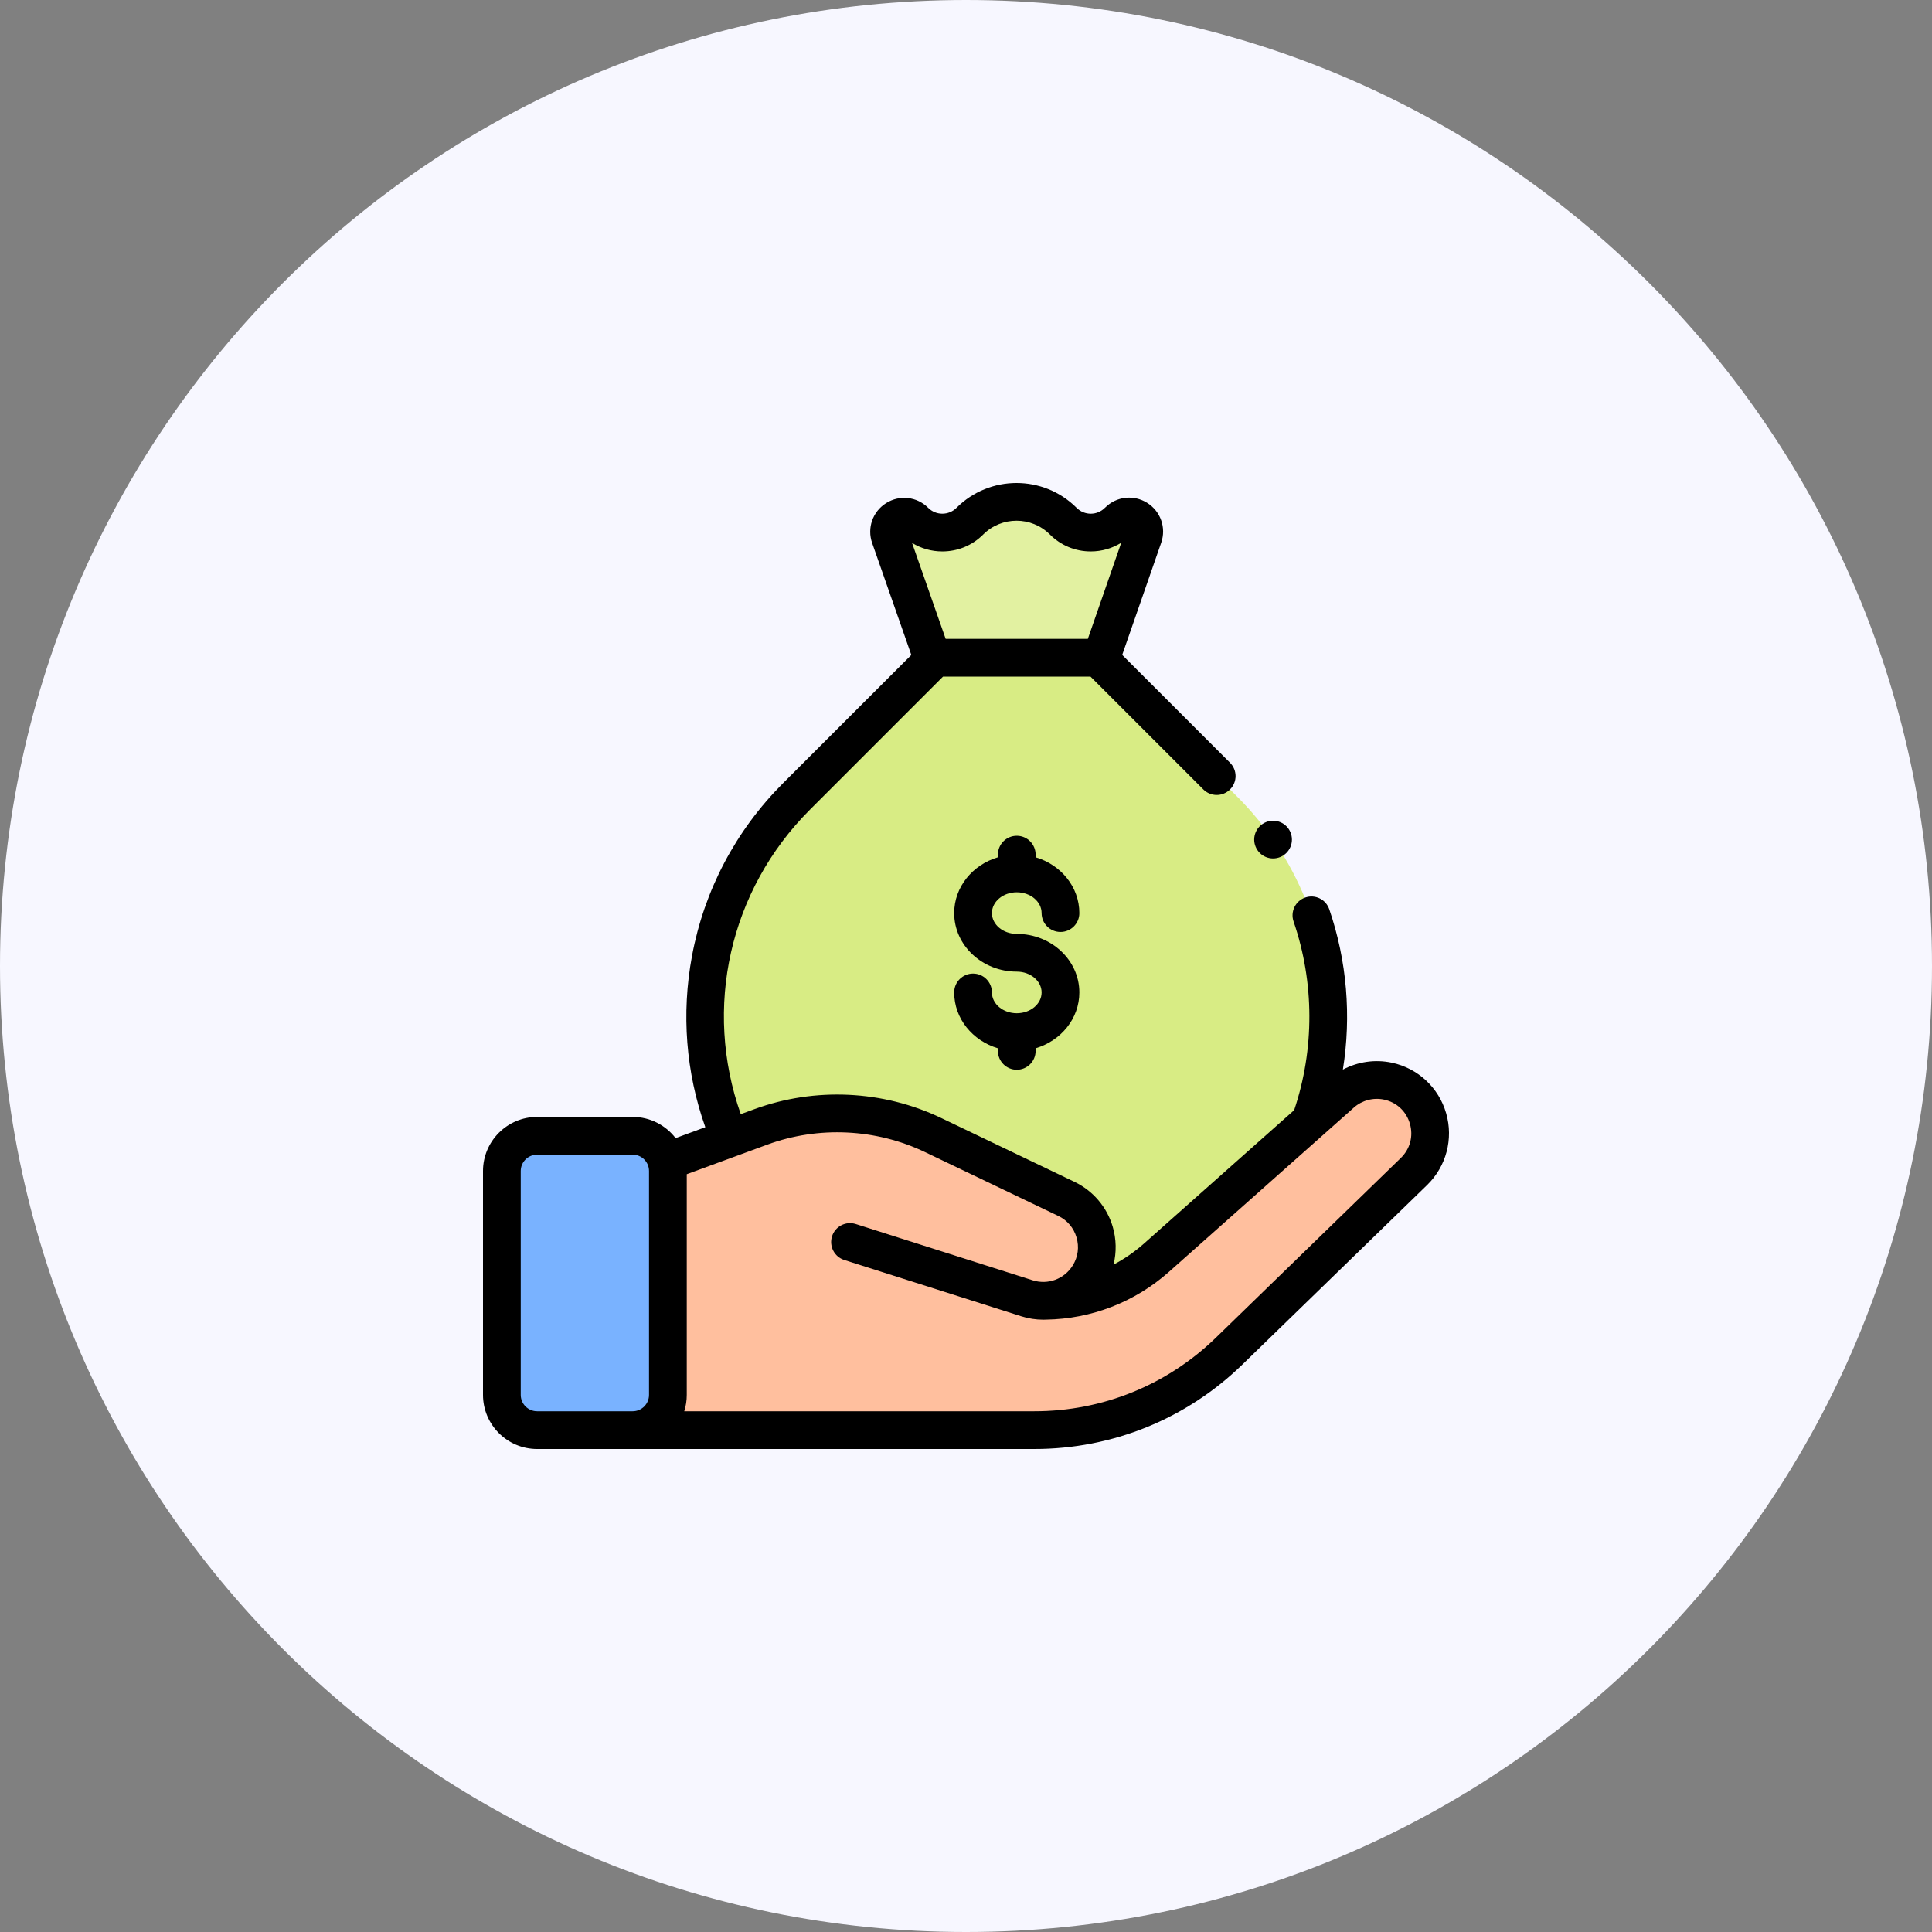 <?xml version="1.0" encoding="UTF-8"?>
<svg width="60px" height="60px" viewBox="0 0 60 60" version="1.1" xmlns="http://www.w3.org/2000/svg" xmlns:xlink="http://www.w3.org/1999/xlink">
    <rect x="0" y="0" width="60" height="60" fill="#808080" stroke="none"/>
    <title>perl-loan</title>
    <g id="Page-1" stroke="none" stroke-width="1" fill="none" fill-rule="evenodd">
        <g id="Group-31-Copy" transform="translate(-430, 0)">
            <g id="Members-Love-Us-Copy-4" transform="translate(275, 0)">
                <g id="perl-loan" transform="translate(155, 0)">
                    <path d="M30,0 C46.569,0 60,13.431 60,30 C60,46.569 46.569,60 30,60 C13.431,60 0,46.569 0,30 C0,13.431 13.431,0 30,0" id="Fill-1" fill="#F7F7FF"></path>
                    <g id="personal" transform="translate(15, 15)" fill-rule="nonzero">
                        <g id="XMLID_1410_" transform="translate(6.902, 0.585)">
                            <path d="M6.51,0.601 C6.981,1.072 7.746,1.072 8.217,0.601 C9.018,-0.2 10.317,-0.2 11.118,0.601 C11.59,1.072 12.354,1.072 12.826,0.601 L12.833,0.594 C13.185,0.242 13.77,0.609 13.606,1.079 L12.299,4.841 L7.05,4.841 L5.737,1.087 C5.572,0.617 6.158,0.249 6.51,0.601 L6.51,0.601 Z" id="XMLID_1408_" fill="#E2F1A1"></path>
                            <path d="M16.515,9.15 L12.207,4.841 L7.142,4.841 L2.834,9.15 C-0.945,12.928 -0.945,19.053 2.834,22.832 C6.612,26.61 12.737,26.61 16.515,22.832 C20.294,19.053 20.294,12.928 16.515,9.15 L16.515,9.15 Z" id="XMLID_1399_" fill="#D8EC84"></path>
                        </g>
                        <path d="M5.742,29.414 L17.124,29.414 C19.383,29.414 21.554,28.533 23.175,26.958 L28.912,21.382 C29.861,20.459 29.398,18.851 28.103,18.576 C27.588,18.466 27.053,18.608 26.659,18.957 L20.911,24.063 C19.942,24.923 18.692,25.398 17.398,25.398 L11.398,23.572 L16.894,25.319 C17.623,25.551 18.416,25.256 18.816,24.604 C19.333,23.762 19.007,22.659 18.117,22.232 L13.98,20.251 C12.303,19.448 10.373,19.356 8.628,19.997 L5.754,21.052 L5.742,29.414 Z" id="XMLID_1411_" fill="#FFBF9E"></path>
                        <path d="M4.649,20.273 L1.68,20.273 C1.076,20.273 0.586,20.763 0.586,21.367 L0.586,28.32 C0.586,28.924 1.076,29.414 1.68,29.414 L4.649,29.414 C5.253,29.414 5.742,28.924 5.742,28.32 L5.742,21.367 C5.742,20.763 5.253,20.273 4.649,20.273 Z" id="XMLID_1218_" fill="#79B2FF"></path>
                        <g id="XMLID_281_" fill="#000000">
                            <path d="M16.577,12.711 C17.002,12.711 17.348,13.001 17.348,13.357 C17.348,13.681 17.611,13.943 17.934,13.943 C18.258,13.943 18.52,13.681 18.52,13.357 C18.52,12.546 17.949,11.857 17.162,11.624 L17.162,11.542 C17.162,11.219 16.9,10.956 16.577,10.956 C16.253,10.956 15.991,11.219 15.991,11.542 L15.991,11.624 C15.204,11.857 14.633,12.546 14.633,13.357 C14.633,14.36 15.505,15.175 16.577,15.175 C17.002,15.175 17.348,15.465 17.348,15.821 C17.348,16.178 17.002,16.467 16.577,16.467 C16.151,16.467 15.805,16.178 15.805,15.821 C15.805,15.498 15.543,15.235 15.219,15.235 C14.895,15.235 14.633,15.498 14.633,15.821 C14.633,16.633 15.204,17.322 15.991,17.555 L15.991,17.636 C15.991,17.96 16.253,18.222 16.577,18.222 C16.9,18.222 17.162,17.96 17.162,17.636 L17.162,17.555 C17.949,17.322 18.52,16.633 18.52,15.821 C18.52,14.819 17.648,14.003 16.577,14.003 C16.151,14.003 15.805,13.713 15.805,13.357 C15.805,13.001 16.151,12.711 16.577,12.711 Z" id="XMLID_283_"></path>
                            <path d="M29.912,19.574 C29.682,18.777 29.036,18.175 28.225,18.003 C27.705,17.892 27.165,17.973 26.704,18.218 C26.971,16.557 26.831,14.839 26.281,13.237 C26.176,12.931 25.843,12.768 25.537,12.873 C25.231,12.978 25.068,13.312 25.173,13.618 C25.822,15.509 25.827,17.584 25.191,19.477 L20.522,23.625 C20.233,23.88 19.918,24.097 19.582,24.274 C19.677,23.889 19.67,23.483 19.556,23.096 C19.376,22.486 18.944,21.979 18.37,21.704 L14.233,19.722 C12.425,18.856 10.308,18.756 8.426,19.447 L8.005,19.601 C6.838,16.304 7.651,12.648 10.15,10.149 L14.287,6.012 L18.866,6.012 L22.371,9.517 C22.6,9.746 22.971,9.746 23.2,9.517 C23.429,9.288 23.429,8.917 23.2,8.688 L19.851,5.339 L21.062,1.855 C21.224,1.388 21.045,0.879 20.626,0.616 C20.207,0.354 19.67,0.415 19.321,0.764 L19.313,0.771 C19.071,1.014 18.677,1.014 18.435,0.771 C17.406,-0.257 15.733,-0.257 14.705,0.771 C14.587,0.889 14.431,0.953 14.265,0.953 C14.1,0.953 13.943,0.889 13.826,0.771 C13.476,0.421 12.939,0.361 12.52,0.624 C12.101,0.887 11.922,1.398 12.086,1.865 L13.302,5.34 L9.321,9.32 C7.848,10.793 6.869,12.65 6.49,14.691 C6.157,16.481 6.301,18.305 6.904,20.006 L5.981,20.345 C5.673,19.945 5.191,19.687 4.649,19.687 L1.68,19.687 C0.754,19.687 0,20.441 0,21.367 L0,28.32 C0,29.246 0.754,30 1.68,30 L17.124,30 C19.549,30 21.843,29.069 23.583,27.378 L29.321,21.802 C29.915,21.224 30.142,20.37 29.912,19.574 L29.912,19.574 Z M14.265,2.125 C14.744,2.125 15.195,1.939 15.533,1.6 C16.105,1.028 17.035,1.028 17.606,1.6 C17.945,1.939 18.395,2.125 18.874,2.125 C19.214,2.125 19.54,2.031 19.821,1.855 L18.784,4.84 L14.368,4.84 L13.325,1.86 C13.605,2.033 13.928,2.125 14.265,2.125 Z M1.172,28.32 L1.172,21.367 C1.172,21.087 1.4,20.859 1.68,20.859 L4.649,20.859 C4.929,20.859 5.156,21.087 5.156,21.367 L5.156,28.32 C5.156,28.6 4.929,28.828 4.649,28.828 L1.68,28.828 C1.4,28.828 1.172,28.6 1.172,28.32 Z M28.504,20.962 L22.766,26.538 C21.246,28.015 19.243,28.828 17.124,28.828 L6.25,28.828 C6.301,28.668 6.328,28.497 6.328,28.32 L6.328,21.466 L8.83,20.547 C10.417,19.965 12.202,20.049 13.727,20.779 L17.864,22.761 C18.143,22.894 18.345,23.131 18.432,23.428 C18.52,23.725 18.479,24.034 18.317,24.297 C18.057,24.721 17.545,24.911 17.071,24.761 L11.576,23.013 C11.267,22.916 10.938,23.086 10.84,23.394 C10.742,23.703 10.912,24.032 11.22,24.13 L16.716,25.878 C16.942,25.95 17.173,25.984 17.4,25.984 C17.428,25.984 17.455,25.983 17.482,25.982 C18.892,25.962 20.244,25.438 21.3,24.501 L27.048,19.395 C27.301,19.171 27.65,19.079 27.981,19.149 C28.374,19.232 28.675,19.513 28.786,19.899 C28.897,20.284 28.792,20.682 28.504,20.962 Z" id="XMLID_1217_"></path>
                            <path d="M24.536,11.66 C24.691,11.66 24.842,11.598 24.951,11.488 C25.06,11.379 25.122,11.229 25.122,11.074 C25.122,10.92 25.06,10.769 24.951,10.66 C24.842,10.551 24.691,10.488 24.536,10.488 C24.382,10.488 24.232,10.551 24.122,10.66 C24.013,10.769 23.95,10.92 23.95,11.074 C23.95,11.229 24.013,11.379 24.122,11.488 C24.231,11.598 24.382,11.66 24.536,11.66 Z" id="XMLID_1298_"></path>
                        </g>
                    </g>
                </g>
            </g>
        </g>
    </g>
</svg>